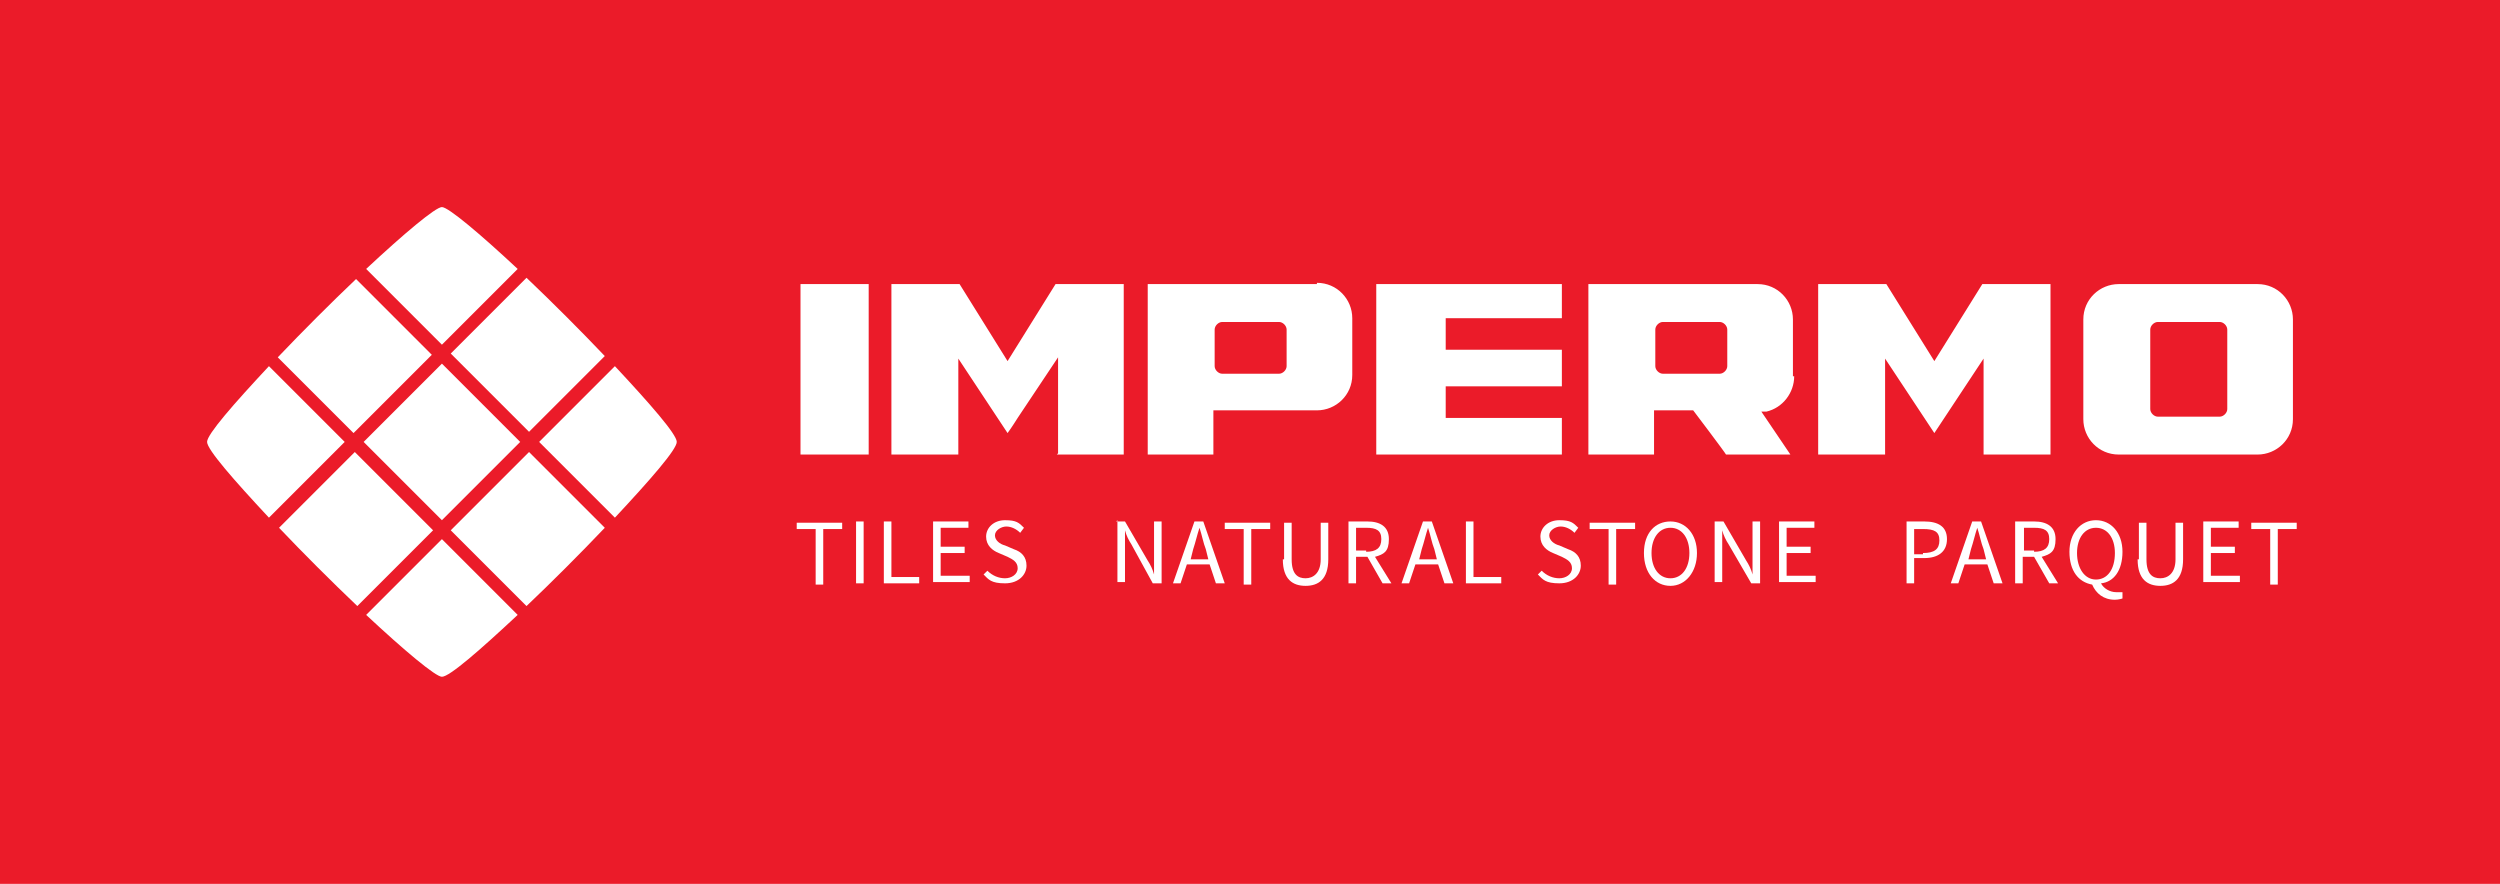 <?xml version="1.0" encoding="UTF-8"?>
<svg id="Layer_1" xmlns="http://www.w3.org/2000/svg" width="198" height="70" version="1.1" viewBox="0 0 198 70">
  <!-- Generator: Adobe Illustrator 29.0.0, SVG Export Plug-In . SVG Version: 2.1.0 Build 186)  -->
  <defs>
    <style>
      .st0 {
        fill: #fff;
      }

      .st1 {
        fill: #eb1b29;
      }
    </style>
  </defs>
  <rect class="st1" x="0" width="198" height="70"/>
  <g>
    <path class="st0" d="M41.9,35.8l-6.2,6.2,6,6c2-1.9,4.2-4.1,6.2-6.2l-6-6ZM35,41.2l6.2-6.2-6.2-6.2-6.2,6.2,6.2,6.2ZM35,53.6c.6,0,3-2.1,6-4.9l-6-6-6,6c3,2.8,5.5,4.9,6,4.9M28.1,35.8l-6,6c1.9,2,4.1,4.2,6.2,6.2l6-6-6.2-6.2h0ZM27.3,35l-6-6c-2.8,3-4.9,5.4-4.9,6s2.1,3,4.9,6l6-6h0ZM34.2,28.1l-6-6c-2,1.9-4.2,4.1-6.2,6.2l6,6,6.2-6.2h0ZM35,27.3l6-6c-3-2.8-5.5-4.9-6-4.9s-3,2.1-6,4.9l6,6h0ZM41.9,34.2l6-6c-1.9-2-4.1-4.2-6.2-6.2l-6,6,6.2,6.2h0ZM48.7,41c2.8-3,4.9-5.4,4.9-6s-2.1-3-4.9-6l-6,6,6,6h0Z"/>
    <g>
      <path class="st0" d="M123.7,22.5h-14.7v13.5h14.7v-2.9h-9.2v-2.5h9.2v-2.9h-9.2v-2.5h9.2v-2.7h0ZM63.4,36h5.4v-13.5h-5.4v13.5ZM83.7,36h5.3v-13.5h-5.4l-3.8,6.1-3.8-6.1h-5.4v13.5h5.3v-7.6s3.7,5.6,3.9,5.9c.3-.4.8-1.2.8-1.2l3.2-4.8v7.6h0ZM101.9,29c0,.3-.3.6-.6.6h-4.5c-.3,0-.6-.3-.6-.6v-2.9c0-.3.3-.6.6-.6h4.5c.3,0,.6.3.6.6v2.9ZM104.3,22.5h-13.4v13.5h5.2v-3.5h8.2c1.5,0,2.8-1.2,2.8-2.8v-4.5c0-1.5-1.2-2.8-2.8-2.8M136.8,29c0,.3-.3.6-.6.6h-4.5c-.3,0-.6-.3-.6-.6v-2.9c0-.3.3-.6.6-.6h4.5c.3,0,.6.3.6.6v2.9ZM142,29.8v-4.5c0-1.5-1.2-2.8-2.8-2.8h-13.4v13.5h5.2v-3.5h3.1s2.5,3.3,2.6,3.5h5.1c-.4-.6-2.3-3.4-2.3-3.4h.4c1.3-.3,2.2-1.5,2.2-2.8M157.1,36h5.3v-13.5h-5.4l-3.8,6.1-3.8-6.1h-5.4v13.5h5.3v-7.6l3.9,5.9,3.9-5.9v7.6h0ZM176.4,32.4c0,.3-.3.6-.6.6h-4.9c-.3,0-.6-.3-.6-.6v-6.3c0-.3.3-.6.6-.6h4.9c.3,0,.6.3.6.6v6.3ZM181.6,33.2v-7.9c0-1.5-1.2-2.8-2.8-2.8h-11c-1.5,0-2.8,1.2-2.8,2.8v7.9c0,1.5,1.2,2.8,2.8,2.8h11c1.5,0,2.8-1.2,2.8-2.8"/>
      <g>
        <path class="st0" d="M64.6,41.9h-1.5v-.5h3.6v.5h-1.5v4.4h-.6v-4.4Z"/>
        <path class="st0" d="M67.8,41.3h.6v4.9h-.6v-4.9Z"/>
        <path class="st0" d="M70,41.3h.6v4.4h2.2v.5h-2.8v-4.9h0Z"/>
        <path class="st0" d="M73.9,41.3h2.8v.5h-2.2v1.5h1.9v.5h-1.9v1.8h2.3v.5h-2.9v-4.9Z"/>
        <path class="st0" d="M77.8,45.6l.4-.4c.4.4.9.6,1.4.6s1-.3,1-.8-.4-.7-.8-.9l-.7-.3c-.5-.2-1-.6-1-1.3s.6-1.3,1.5-1.3,1.1.2,1.5.6l-.3.4c-.3-.3-.7-.5-1.1-.5s-.9.3-.9.7.4.7.8.8l.7.3c.6.2,1,.6,1,1.3s-.6,1.4-1.7,1.4-1.3-.3-1.7-.7h0Z"/>
        <path class="st0" d="M88.4,41.3h.7l1.8,3.1c.2.3.4.7.5,1.1h0c0-.5,0-1.1,0-1.6v-2.6h.6v4.9h-.7l-1.7-3.1c-.2-.3-.4-.7-.5-1.1h0c0,.5,0,1,0,1.5v2.6h-.6v-4.9h0Z"/>
        <path class="st0" d="M94.6,41.3h.7l1.7,4.9h-.7l-.5-1.5h-1.8l-.5,1.5h-.6l1.7-4.9ZM94.2,44.3h1.5l-.2-.8c-.2-.5-.3-1.1-.5-1.7h0c-.2.6-.3,1.1-.5,1.7l-.2.8h0Z"/>
        <path class="st0" d="M98.5,41.9h-1.5v-.5h3.6v.5h-1.5v4.4h-.6v-4.4h0Z"/>
        <path class="st0" d="M101.7,44.3v-2.9h.6v2.9c0,1.2.5,1.5,1.1,1.5s1.2-.4,1.2-1.5v-2.9h.6v2.9c0,1.6-.8,2.1-1.8,2.1s-1.8-.5-1.8-2.1h0Z"/>
        <path class="st0" d="M106.8,41.3h1.5c1,0,1.7.4,1.7,1.4s-.4,1.2-1.1,1.4l1.3,2.1h-.7l-1.2-2.1h-.9v2.1h-.6v-4.9h0ZM108.2,43.7c.8,0,1.2-.3,1.2-1s-.4-.9-1.2-.9h-.8v1.8h.8Z"/>
        <path class="st0" d="M112.7,41.3h.7l1.7,4.9h-.7l-.5-1.5h-1.8l-.5,1.5h-.6l1.7-4.9ZM112.3,44.3h1.5l-.2-.8c-.2-.5-.3-1.1-.5-1.7h0c-.2.6-.3,1.1-.5,1.7l-.2.8h0Z"/>
        <path class="st0" d="M116.1,41.3h.6v4.4h2.2v.5h-2.8v-4.9h0Z"/>
        <path class="st0" d="M121.7,45.6l.4-.4c.4.4.9.6,1.4.6s1-.3,1-.8-.4-.7-.8-.9l-.7-.3c-.5-.2-1-.6-1-1.3s.6-1.3,1.5-1.3,1.1.2,1.5.6l-.3.4c-.3-.3-.7-.5-1.1-.5s-.9.3-.9.7.4.7.8.8l.7.3c.6.2,1,.6,1,1.3s-.6,1.4-1.7,1.4-1.3-.3-1.7-.7h0Z"/>
        <path class="st0" d="M127.4,41.9h-1.5v-.5h3.6v.5h-1.5v4.4h-.6v-4.4h0Z"/>
        <path class="st0" d="M130.2,43.8c0-1.6.9-2.5,2.1-2.5s2.1,1,2.1,2.5-.9,2.6-2.1,2.6-2.1-1-2.1-2.6h0ZM133.8,43.8c0-1.2-.6-2-1.5-2s-1.5.8-1.5,2,.6,2,1.5,2,1.5-.8,1.5-2Z"/>
        <path class="st0" d="M135.8,41.3h.7l1.8,3.1c.2.3.4.7.5,1.1h0c0-.5,0-1.1,0-1.6v-2.6h.6v4.9h-.7l-1.8-3.1c-.2-.3-.4-.7-.5-1.1h0c0,.5,0,1,0,1.5v2.6h-.6v-4.9h0Z"/>
        <path class="st0" d="M140.9,41.3h2.8v.5h-2.2v1.5h1.9v.5h-1.9v1.8h2.3v.5h-2.9v-4.9h0Z"/>
        <path class="st0" d="M151,41.3h1.4c1.1,0,1.8.4,1.8,1.4s-.7,1.5-1.8,1.5h-.8v2h-.6v-4.9h0ZM152.3,43.8c.9,0,1.3-.3,1.3-1s-.4-.9-1.3-.9h-.7v2h.7,0Z"/>
        <path class="st0" d="M156.2,41.3h.7l1.7,4.9h-.7l-.5-1.5h-1.8l-.5,1.5h-.6l1.7-4.9h0ZM155.8,44.3h1.5l-.2-.8c-.2-.5-.3-1.1-.5-1.7h0c-.2.6-.3,1.1-.5,1.7l-.2.8h0Z"/>
        <path class="st0" d="M159.6,41.3h1.5c1,0,1.7.4,1.7,1.4s-.4,1.2-1.1,1.4l1.3,2.1h-.7l-1.2-2.1h-.9v2.1h-.6v-4.9h0ZM161.1,43.7c.8,0,1.2-.3,1.2-1s-.4-.9-1.2-.9h-.8v1.8h.8Z"/>
        <path class="st0" d="M165.7,46.3c-1.1-.2-1.8-1.1-1.8-2.6s.9-2.5,2.1-2.5,2.1,1,2.1,2.5-.7,2.4-1.7,2.5c.2.4.7.7,1.2.7s.4,0,.5,0v.5c0,0-.3.1-.6.1-.9,0-1.5-.5-1.8-1.2h0ZM167.5,43.8c0-1.2-.6-2-1.5-2s-1.5.8-1.5,2,.6,2.1,1.5,2.1,1.5-.8,1.5-2.1Z"/>
        <path class="st0" d="M169.4,44.3v-2.9h.6v2.9c0,1.2.5,1.5,1.1,1.5s1.2-.4,1.2-1.5v-2.9h.6v2.9c0,1.6-.8,2.1-1.8,2.1s-1.8-.5-1.8-2.1Z"/>
        <path class="st0" d="M174.5,41.3h2.8v.5h-2.2v1.5h1.9v.5h-1.9v1.8h2.3v.5h-2.9v-4.9h0Z"/>
        <path class="st0" d="M179.8,41.9h-1.5v-.5h3.6v.5h-1.5v4.4h-.6v-4.4h0Z"/>
      </g>
    </g>
  </g>
</svg>